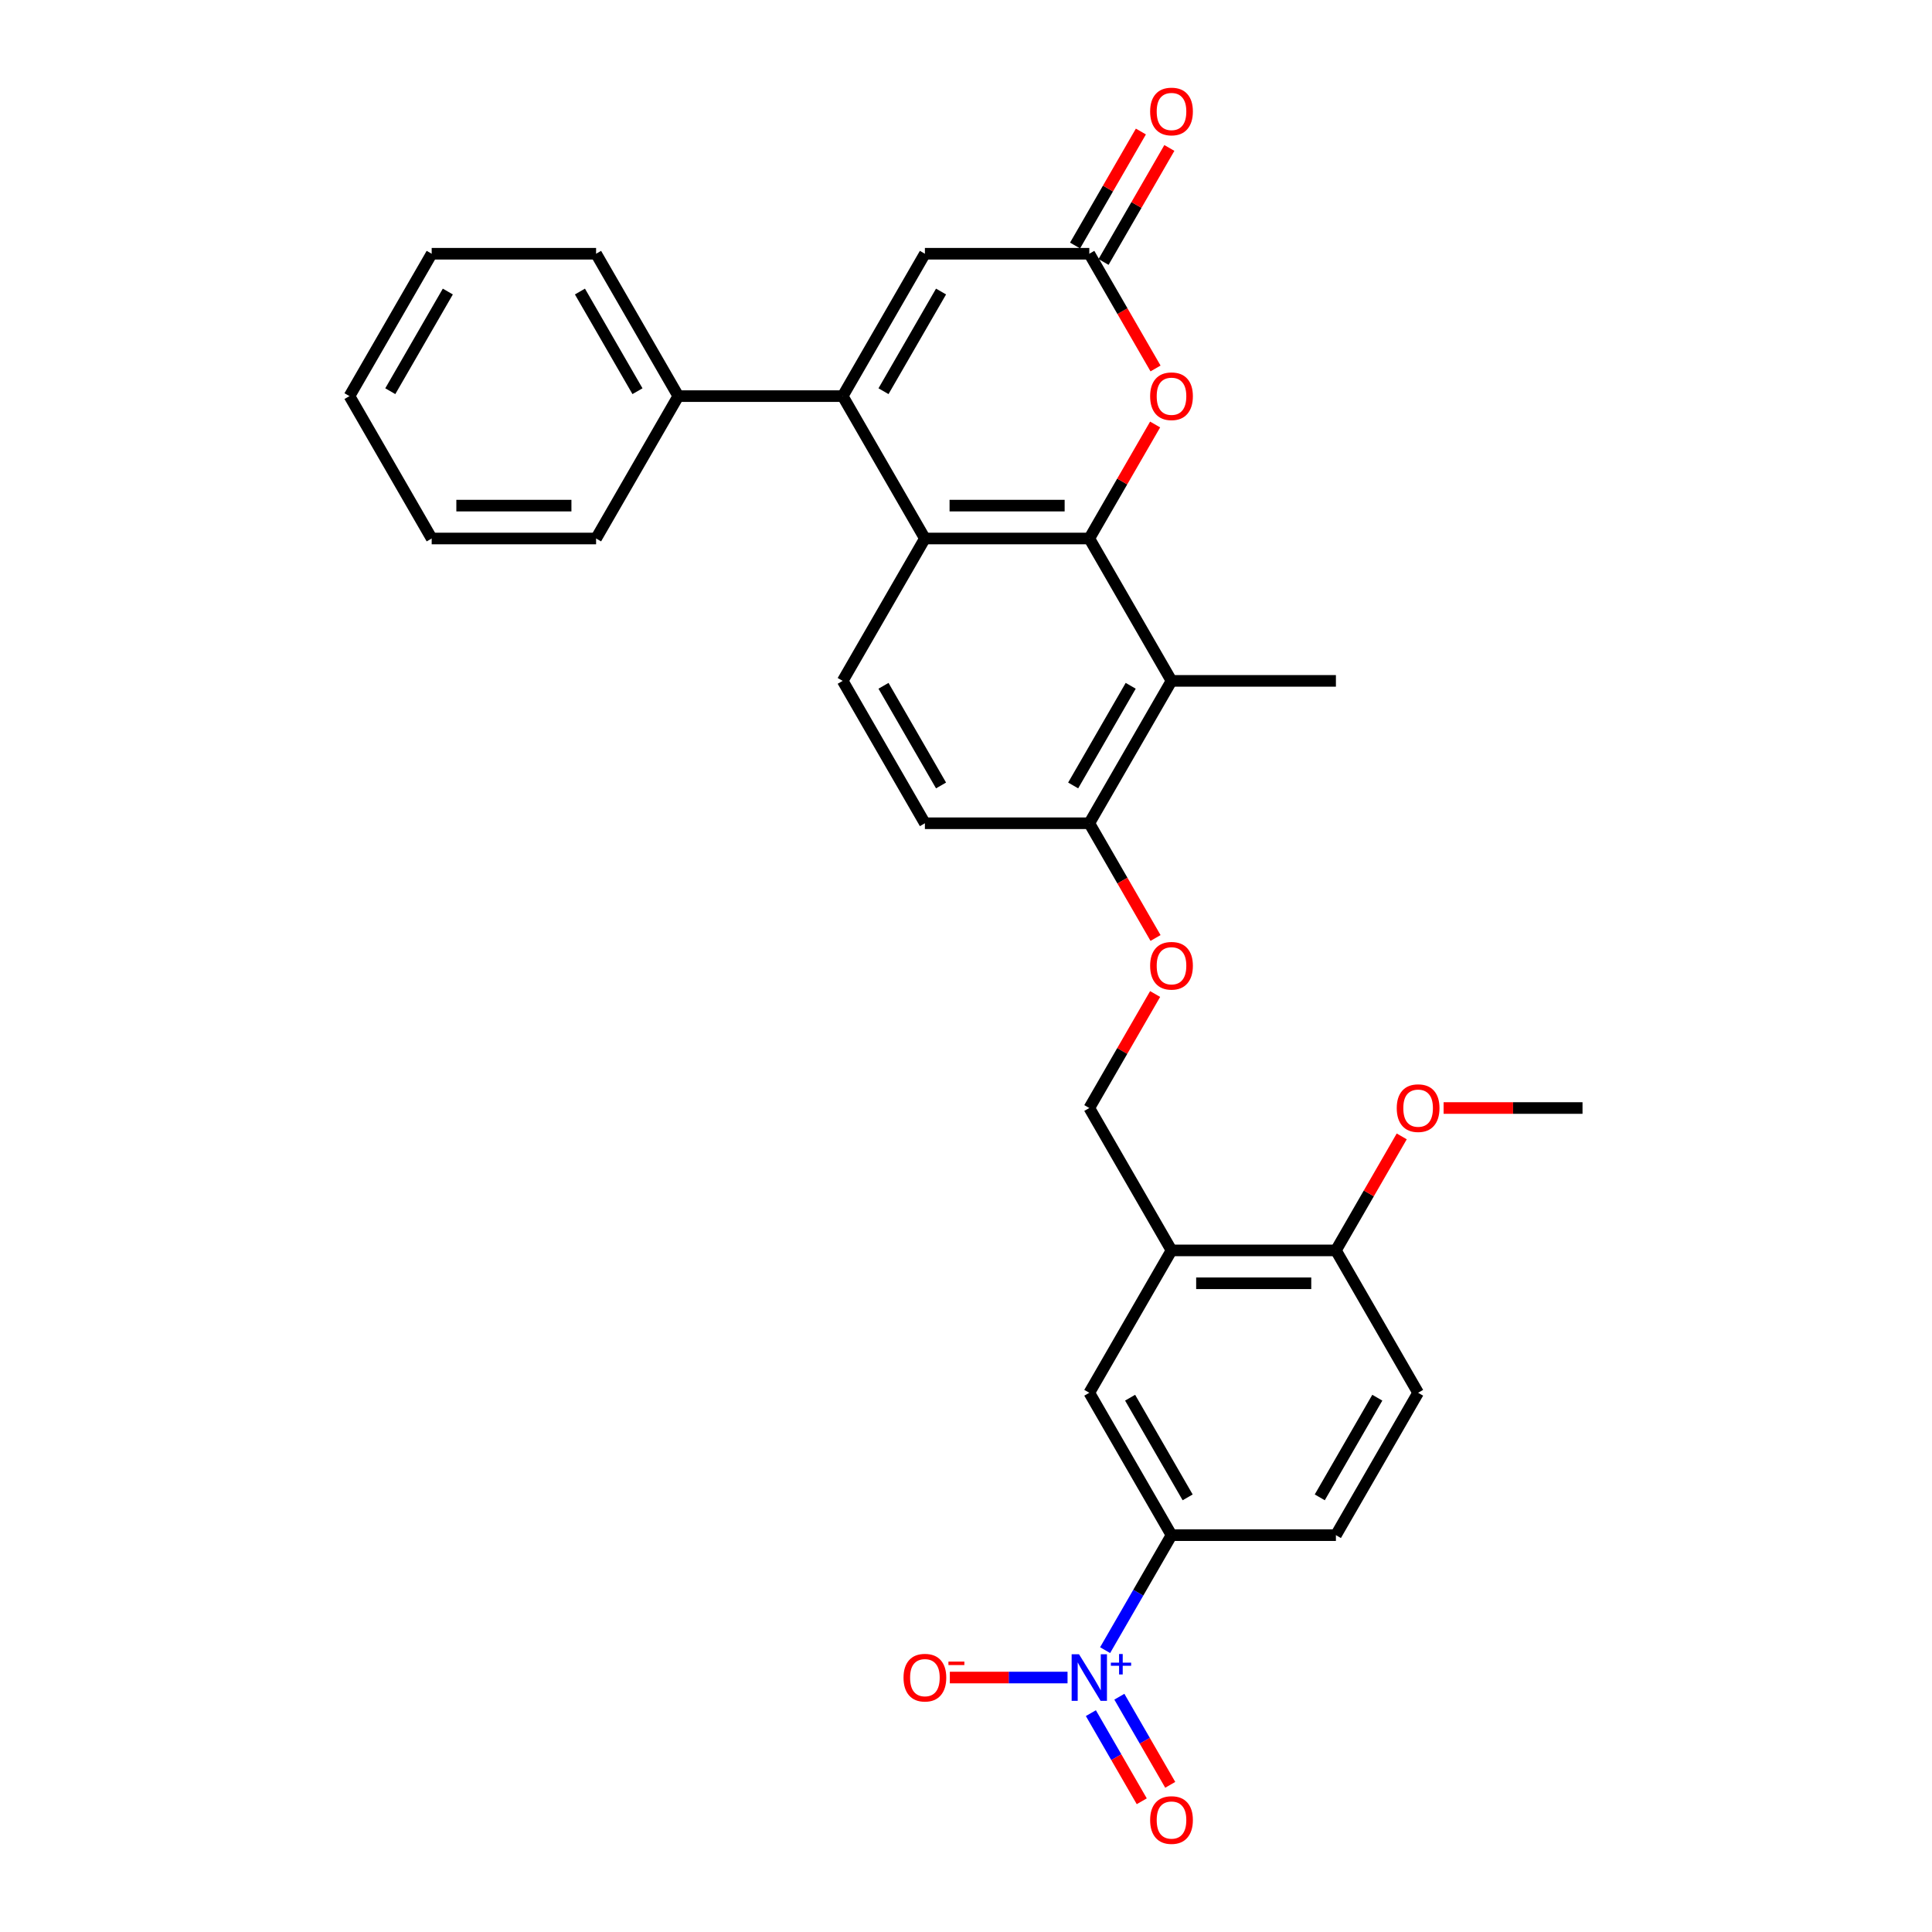 <?xml version='1.0' encoding='iso-8859-1'?>
<svg version='1.1' baseProfile='full'
              xmlns='http://www.w3.org/2000/svg'
                      xmlns:rdkit='http://www.rdkit.org/xml'
                      xmlns:xlink='http://www.w3.org/1999/xlink'
                  xml:space='preserve'
width='1000px' height='1000px' viewBox='0 0 1000 1000'>
<!-- END OF HEADER -->
<rect style='opacity:1.0;fill:#FFFFFF;stroke:none' width='1000' height='1000' x='0' y='0'> </rect>
<path class='bond-0' d='M 563.822,278.727 L 478.726,278.727' style='fill:none;fill-rule:evenodd;stroke:#000000;stroke-width:6px;stroke-linecap:butt;stroke-linejoin:miter;stroke-opacity:1' />
<path class='bond-0' d='M 551.058,261.707 L 491.49,261.707' style='fill:none;fill-rule:evenodd;stroke:#000000;stroke-width:6px;stroke-linecap:butt;stroke-linejoin:miter;stroke-opacity:1' />
<path class='bond-1' d='M 563.822,278.727 L 580.856,249.223' style='fill:none;fill-rule:evenodd;stroke:#000000;stroke-width:6px;stroke-linecap:butt;stroke-linejoin:miter;stroke-opacity:1' />
<path class='bond-1' d='M 580.856,249.223 L 597.89,219.719' style='fill:none;fill-rule:evenodd;stroke:#FF0000;stroke-width:6px;stroke-linecap:butt;stroke-linejoin:miter;stroke-opacity:1' />
<path class='bond-2' d='M 563.822,278.727 L 606.37,352.422' style='fill:none;fill-rule:evenodd;stroke:#000000;stroke-width:6px;stroke-linecap:butt;stroke-linejoin:miter;stroke-opacity:1' />
<path class='bond-3' d='M 436.178,205.031 L 478.726,278.727' style='fill:none;fill-rule:evenodd;stroke:#000000;stroke-width:6px;stroke-linecap:butt;stroke-linejoin:miter;stroke-opacity:1' />
<path class='bond-4' d='M 436.178,205.031 L 351.082,205.031' style='fill:none;fill-rule:evenodd;stroke:#000000;stroke-width:6px;stroke-linecap:butt;stroke-linejoin:miter;stroke-opacity:1' />
<path class='bond-5' d='M 436.178,205.031 L 478.726,131.336' style='fill:none;fill-rule:evenodd;stroke:#000000;stroke-width:6px;stroke-linecap:butt;stroke-linejoin:miter;stroke-opacity:1' />
<path class='bond-5' d='M 457.299,202.486 L 487.083,150.9' style='fill:none;fill-rule:evenodd;stroke:#000000;stroke-width:6px;stroke-linecap:butt;stroke-linejoin:miter;stroke-opacity:1' />
<path class='bond-6' d='M 478.726,278.727 L 436.178,352.422' style='fill:none;fill-rule:evenodd;stroke:#000000;stroke-width:6px;stroke-linecap:butt;stroke-linejoin:miter;stroke-opacity:1' />
<path class='bond-7' d='M 572.007,854.113 L 589.189,824.354' style='fill:none;fill-rule:evenodd;stroke:#0000FF;stroke-width:6px;stroke-linecap:butt;stroke-linejoin:miter;stroke-opacity:1' />
<path class='bond-7' d='M 589.189,824.354 L 606.37,794.594' style='fill:none;fill-rule:evenodd;stroke:#000000;stroke-width:6px;stroke-linecap:butt;stroke-linejoin:miter;stroke-opacity:1' />
<path class='bond-8' d='M 552.555,868.29 L 522.095,868.29' style='fill:none;fill-rule:evenodd;stroke:#0000FF;stroke-width:6px;stroke-linecap:butt;stroke-linejoin:miter;stroke-opacity:1' />
<path class='bond-8' d='M 522.095,868.29 L 491.634,868.29' style='fill:none;fill-rule:evenodd;stroke:#FF0000;stroke-width:6px;stroke-linecap:butt;stroke-linejoin:miter;stroke-opacity:1' />
<path class='bond-9' d='M 564.638,886.722 L 577.805,909.529' style='fill:none;fill-rule:evenodd;stroke:#0000FF;stroke-width:6px;stroke-linecap:butt;stroke-linejoin:miter;stroke-opacity:1' />
<path class='bond-9' d='M 577.805,909.529 L 590.973,932.336' style='fill:none;fill-rule:evenodd;stroke:#FF0000;stroke-width:6px;stroke-linecap:butt;stroke-linejoin:miter;stroke-opacity:1' />
<path class='bond-9' d='M 579.377,878.212 L 592.545,901.019' style='fill:none;fill-rule:evenodd;stroke:#0000FF;stroke-width:6px;stroke-linecap:butt;stroke-linejoin:miter;stroke-opacity:1' />
<path class='bond-9' d='M 592.545,901.019 L 605.712,923.827' style='fill:none;fill-rule:evenodd;stroke:#FF0000;stroke-width:6px;stroke-linecap:butt;stroke-linejoin:miter;stroke-opacity:1' />
<path class='bond-10' d='M 598.106,190.718 L 580.964,161.027' style='fill:none;fill-rule:evenodd;stroke:#FF0000;stroke-width:6px;stroke-linecap:butt;stroke-linejoin:miter;stroke-opacity:1' />
<path class='bond-10' d='M 580.964,161.027 L 563.822,131.336' style='fill:none;fill-rule:evenodd;stroke:#000000;stroke-width:6px;stroke-linecap:butt;stroke-linejoin:miter;stroke-opacity:1' />
<path class='bond-11' d='M 606.37,352.422 L 563.822,426.117' style='fill:none;fill-rule:evenodd;stroke:#000000;stroke-width:6px;stroke-linecap:butt;stroke-linejoin:miter;stroke-opacity:1' />
<path class='bond-11' d='M 585.249,354.967 L 555.465,406.553' style='fill:none;fill-rule:evenodd;stroke:#000000;stroke-width:6px;stroke-linecap:butt;stroke-linejoin:miter;stroke-opacity:1' />
<path class='bond-12' d='M 606.37,352.422 L 691.466,352.422' style='fill:none;fill-rule:evenodd;stroke:#000000;stroke-width:6px;stroke-linecap:butt;stroke-linejoin:miter;stroke-opacity:1' />
<path class='bond-13' d='M 563.822,131.336 L 478.726,131.336' style='fill:none;fill-rule:evenodd;stroke:#000000;stroke-width:6px;stroke-linecap:butt;stroke-linejoin:miter;stroke-opacity:1' />
<path class='bond-14' d='M 571.192,135.591 L 588.226,106.087' style='fill:none;fill-rule:evenodd;stroke:#000000;stroke-width:6px;stroke-linecap:butt;stroke-linejoin:miter;stroke-opacity:1' />
<path class='bond-14' d='M 588.226,106.087 L 605.26,76.583' style='fill:none;fill-rule:evenodd;stroke:#FF0000;stroke-width:6px;stroke-linecap:butt;stroke-linejoin:miter;stroke-opacity:1' />
<path class='bond-14' d='M 556.453,127.081 L 573.487,97.577' style='fill:none;fill-rule:evenodd;stroke:#000000;stroke-width:6px;stroke-linecap:butt;stroke-linejoin:miter;stroke-opacity:1' />
<path class='bond-14' d='M 573.487,97.577 L 590.521,68.073' style='fill:none;fill-rule:evenodd;stroke:#FF0000;stroke-width:6px;stroke-linecap:butt;stroke-linejoin:miter;stroke-opacity:1' />
<path class='bond-15' d='M 606.37,794.594 L 563.822,720.899' style='fill:none;fill-rule:evenodd;stroke:#000000;stroke-width:6px;stroke-linecap:butt;stroke-linejoin:miter;stroke-opacity:1' />
<path class='bond-15' d='M 614.727,775.031 L 584.943,723.444' style='fill:none;fill-rule:evenodd;stroke:#000000;stroke-width:6px;stroke-linecap:butt;stroke-linejoin:miter;stroke-opacity:1' />
<path class='bond-16' d='M 606.37,794.594 L 691.466,794.594' style='fill:none;fill-rule:evenodd;stroke:#000000;stroke-width:6px;stroke-linecap:butt;stroke-linejoin:miter;stroke-opacity:1' />
<path class='bond-17' d='M 606.37,647.204 L 563.822,573.508' style='fill:none;fill-rule:evenodd;stroke:#000000;stroke-width:6px;stroke-linecap:butt;stroke-linejoin:miter;stroke-opacity:1' />
<path class='bond-18' d='M 606.37,647.204 L 563.822,720.899' style='fill:none;fill-rule:evenodd;stroke:#000000;stroke-width:6px;stroke-linecap:butt;stroke-linejoin:miter;stroke-opacity:1' />
<path class='bond-19' d='M 606.37,647.204 L 691.466,647.204' style='fill:none;fill-rule:evenodd;stroke:#000000;stroke-width:6px;stroke-linecap:butt;stroke-linejoin:miter;stroke-opacity:1' />
<path class='bond-19' d='M 619.135,664.223 L 678.702,664.223' style='fill:none;fill-rule:evenodd;stroke:#000000;stroke-width:6px;stroke-linecap:butt;stroke-linejoin:miter;stroke-opacity:1' />
<path class='bond-20' d='M 436.178,352.422 L 478.726,426.117' style='fill:none;fill-rule:evenodd;stroke:#000000;stroke-width:6px;stroke-linecap:butt;stroke-linejoin:miter;stroke-opacity:1' />
<path class='bond-20' d='M 457.299,354.967 L 487.083,406.553' style='fill:none;fill-rule:evenodd;stroke:#000000;stroke-width:6px;stroke-linecap:butt;stroke-linejoin:miter;stroke-opacity:1' />
<path class='bond-21' d='M 563.822,426.117 L 580.964,455.808' style='fill:none;fill-rule:evenodd;stroke:#000000;stroke-width:6px;stroke-linecap:butt;stroke-linejoin:miter;stroke-opacity:1' />
<path class='bond-21' d='M 580.964,455.808 L 598.106,485.5' style='fill:none;fill-rule:evenodd;stroke:#FF0000;stroke-width:6px;stroke-linecap:butt;stroke-linejoin:miter;stroke-opacity:1' />
<path class='bond-22' d='M 563.822,426.117 L 478.726,426.117' style='fill:none;fill-rule:evenodd;stroke:#000000;stroke-width:6px;stroke-linecap:butt;stroke-linejoin:miter;stroke-opacity:1' />
<path class='bond-23' d='M 351.082,205.031 L 308.534,131.336' style='fill:none;fill-rule:evenodd;stroke:#000000;stroke-width:6px;stroke-linecap:butt;stroke-linejoin:miter;stroke-opacity:1' />
<path class='bond-23' d='M 329.96,202.486 L 300.177,150.9' style='fill:none;fill-rule:evenodd;stroke:#000000;stroke-width:6px;stroke-linecap:butt;stroke-linejoin:miter;stroke-opacity:1' />
<path class='bond-24' d='M 351.082,205.031 L 308.534,278.727' style='fill:none;fill-rule:evenodd;stroke:#000000;stroke-width:6px;stroke-linecap:butt;stroke-linejoin:miter;stroke-opacity:1' />
<path class='bond-25' d='M 691.466,647.204 L 734.014,720.899' style='fill:none;fill-rule:evenodd;stroke:#000000;stroke-width:6px;stroke-linecap:butt;stroke-linejoin:miter;stroke-opacity:1' />
<path class='bond-26' d='M 691.466,647.204 L 708.5,617.7' style='fill:none;fill-rule:evenodd;stroke:#000000;stroke-width:6px;stroke-linecap:butt;stroke-linejoin:miter;stroke-opacity:1' />
<path class='bond-26' d='M 708.5,617.7 L 725.534,588.196' style='fill:none;fill-rule:evenodd;stroke:#FF0000;stroke-width:6px;stroke-linecap:butt;stroke-linejoin:miter;stroke-opacity:1' />
<path class='bond-27' d='M 597.89,514.5 L 580.856,544.004' style='fill:none;fill-rule:evenodd;stroke:#FF0000;stroke-width:6px;stroke-linecap:butt;stroke-linejoin:miter;stroke-opacity:1' />
<path class='bond-27' d='M 580.856,544.004 L 563.822,573.508' style='fill:none;fill-rule:evenodd;stroke:#000000;stroke-width:6px;stroke-linecap:butt;stroke-linejoin:miter;stroke-opacity:1' />
<path class='bond-28' d='M 691.466,794.594 L 734.014,720.899' style='fill:none;fill-rule:evenodd;stroke:#000000;stroke-width:6px;stroke-linecap:butt;stroke-linejoin:miter;stroke-opacity:1' />
<path class='bond-28' d='M 683.109,775.031 L 712.893,723.444' style='fill:none;fill-rule:evenodd;stroke:#000000;stroke-width:6px;stroke-linecap:butt;stroke-linejoin:miter;stroke-opacity:1' />
<path class='bond-29' d='M 747.204,573.508 L 783.157,573.508' style='fill:none;fill-rule:evenodd;stroke:#FF0000;stroke-width:6px;stroke-linecap:butt;stroke-linejoin:miter;stroke-opacity:1' />
<path class='bond-29' d='M 783.157,573.508 L 819.11,573.508' style='fill:none;fill-rule:evenodd;stroke:#000000;stroke-width:6px;stroke-linecap:butt;stroke-linejoin:miter;stroke-opacity:1' />
<path class='bond-30' d='M 308.534,131.336 L 223.438,131.336' style='fill:none;fill-rule:evenodd;stroke:#000000;stroke-width:6px;stroke-linecap:butt;stroke-linejoin:miter;stroke-opacity:1' />
<path class='bond-31' d='M 308.534,278.727 L 223.438,278.727' style='fill:none;fill-rule:evenodd;stroke:#000000;stroke-width:6px;stroke-linecap:butt;stroke-linejoin:miter;stroke-opacity:1' />
<path class='bond-31' d='M 295.769,261.707 L 236.202,261.707' style='fill:none;fill-rule:evenodd;stroke:#000000;stroke-width:6px;stroke-linecap:butt;stroke-linejoin:miter;stroke-opacity:1' />
<path class='bond-32' d='M 223.438,131.336 L 180.89,205.031' style='fill:none;fill-rule:evenodd;stroke:#000000;stroke-width:6px;stroke-linecap:butt;stroke-linejoin:miter;stroke-opacity:1' />
<path class='bond-32' d='M 231.794,150.9 L 202.011,202.486' style='fill:none;fill-rule:evenodd;stroke:#000000;stroke-width:6px;stroke-linecap:butt;stroke-linejoin:miter;stroke-opacity:1' />
<path class='bond-33' d='M 223.438,278.727 L 180.89,205.031' style='fill:none;fill-rule:evenodd;stroke:#000000;stroke-width:6px;stroke-linecap:butt;stroke-linejoin:miter;stroke-opacity:1' />
<path  class='atom-3' d='M 558.495 856.24
L 566.392 869.005
Q 567.175 870.264, 568.434 872.545
Q 569.694 874.825, 569.762 874.961
L 569.762 856.24
L 572.961 856.24
L 572.961 880.339
L 569.66 880.339
L 561.184 866.384
Q 560.197 864.75, 559.142 862.878
Q 558.121 861.006, 557.814 860.427
L 557.814 880.339
L 554.683 880.339
L 554.683 856.24
L 558.495 856.24
' fill='#0000FF'/>
<path  class='atom-3' d='M 574.983 860.584
L 579.229 860.584
L 579.229 856.114
L 581.116 856.114
L 581.116 860.584
L 585.475 860.584
L 585.475 862.202
L 581.116 862.202
L 581.116 866.695
L 579.229 866.695
L 579.229 862.202
L 574.983 862.202
L 574.983 860.584
' fill='#0000FF'/>
<path  class='atom-4' d='M 595.308 205.099
Q 595.308 199.313, 598.167 196.079
Q 601.026 192.845, 606.37 192.845
Q 611.714 192.845, 614.573 196.079
Q 617.433 199.313, 617.433 205.099
Q 617.433 210.954, 614.539 214.29
Q 611.646 217.591, 606.37 217.591
Q 601.06 217.591, 598.167 214.29
Q 595.308 210.988, 595.308 205.099
M 606.37 214.868
Q 610.046 214.868, 612.021 212.417
Q 614.029 209.933, 614.029 205.099
Q 614.029 200.368, 612.021 197.985
Q 610.046 195.568, 606.37 195.568
Q 602.694 195.568, 600.686 197.951
Q 598.712 200.334, 598.712 205.099
Q 598.712 209.967, 600.686 212.417
Q 602.694 214.868, 606.37 214.868
' fill='#FF0000'/>
<path  class='atom-13' d='M 467.663 868.358
Q 467.663 862.571, 470.523 859.338
Q 473.382 856.104, 478.726 856.104
Q 484.07 856.104, 486.929 859.338
Q 489.788 862.571, 489.788 868.358
Q 489.788 874.213, 486.895 877.548
Q 484.002 880.85, 478.726 880.85
Q 473.416 880.85, 470.523 877.548
Q 467.663 874.247, 467.663 868.358
M 478.726 878.127
Q 482.402 878.127, 484.376 875.676
Q 486.385 873.191, 486.385 868.358
Q 486.385 863.627, 484.376 861.244
Q 482.402 858.827, 478.726 858.827
Q 475.05 858.827, 473.042 861.21
Q 471.067 863.593, 471.067 868.358
Q 471.067 873.225, 473.042 875.676
Q 475.05 878.127, 478.726 878.127
' fill='#FF0000'/>
<path  class='atom-13' d='M 490.912 860.038
L 499.157 860.038
L 499.157 861.835
L 490.912 861.835
L 490.912 860.038
' fill='#FF0000'/>
<path  class='atom-14' d='M 595.308 942.053
Q 595.308 936.267, 598.167 933.033
Q 601.026 929.799, 606.37 929.799
Q 611.714 929.799, 614.573 933.033
Q 617.433 936.267, 617.433 942.053
Q 617.433 947.908, 614.539 951.244
Q 611.646 954.545, 606.37 954.545
Q 601.06 954.545, 598.167 951.244
Q 595.308 947.942, 595.308 942.053
M 606.37 951.822
Q 610.046 951.822, 612.021 949.372
Q 614.029 946.887, 614.029 942.053
Q 614.029 937.322, 612.021 934.939
Q 610.046 932.523, 606.37 932.523
Q 602.694 932.523, 600.686 934.905
Q 598.712 937.288, 598.712 942.053
Q 598.712 946.921, 600.686 949.372
Q 602.694 951.822, 606.37 951.822
' fill='#FF0000'/>
<path  class='atom-17' d='M 595.308 499.881
Q 595.308 494.094, 598.167 490.861
Q 601.026 487.627, 606.37 487.627
Q 611.714 487.627, 614.573 490.861
Q 617.433 494.094, 617.433 499.881
Q 617.433 505.735, 614.539 509.071
Q 611.646 512.373, 606.37 512.373
Q 601.06 512.373, 598.167 509.071
Q 595.308 505.77, 595.308 499.881
M 606.37 509.65
Q 610.046 509.65, 612.021 507.199
Q 614.029 504.714, 614.029 499.881
Q 614.029 495.15, 612.021 492.767
Q 610.046 490.35, 606.37 490.35
Q 602.694 490.35, 600.686 492.733
Q 598.712 495.115, 598.712 499.881
Q 598.712 504.748, 600.686 507.199
Q 602.694 509.65, 606.37 509.65
' fill='#FF0000'/>
<path  class='atom-19' d='M 595.308 57.708
Q 595.308 51.922, 598.167 48.688
Q 601.026 45.455, 606.37 45.455
Q 611.714 45.455, 614.573 48.688
Q 617.433 51.922, 617.433 57.708
Q 617.433 63.563, 614.539 66.899
Q 611.646 70.201, 606.37 70.201
Q 601.06 70.201, 598.167 66.899
Q 595.308 63.597, 595.308 57.708
M 606.37 67.477
Q 610.046 67.477, 612.021 65.027
Q 614.029 62.542, 614.029 57.708
Q 614.029 52.977, 612.021 50.594
Q 610.046 48.178, 606.37 48.178
Q 602.694 48.178, 600.686 50.56
Q 598.712 52.943, 598.712 57.708
Q 598.712 62.576, 600.686 65.027
Q 602.694 67.477, 606.37 67.477
' fill='#FF0000'/>
<path  class='atom-24' d='M 722.952 573.576
Q 722.952 567.79, 725.811 564.556
Q 728.67 561.322, 734.014 561.322
Q 739.358 561.322, 742.218 564.556
Q 745.077 567.79, 745.077 573.576
Q 745.077 579.431, 742.184 582.767
Q 739.29 586.068, 734.014 586.068
Q 728.704 586.068, 725.811 582.767
Q 722.952 579.465, 722.952 573.576
M 734.014 583.345
Q 737.691 583.345, 739.665 580.895
Q 741.673 578.41, 741.673 573.576
Q 741.673 568.845, 739.665 566.462
Q 737.691 564.046, 734.014 564.046
Q 730.338 564.046, 728.33 566.428
Q 726.356 568.811, 726.356 573.576
Q 726.356 578.444, 728.33 580.895
Q 730.338 583.345, 734.014 583.345
' fill='#FF0000'/>
</svg>
